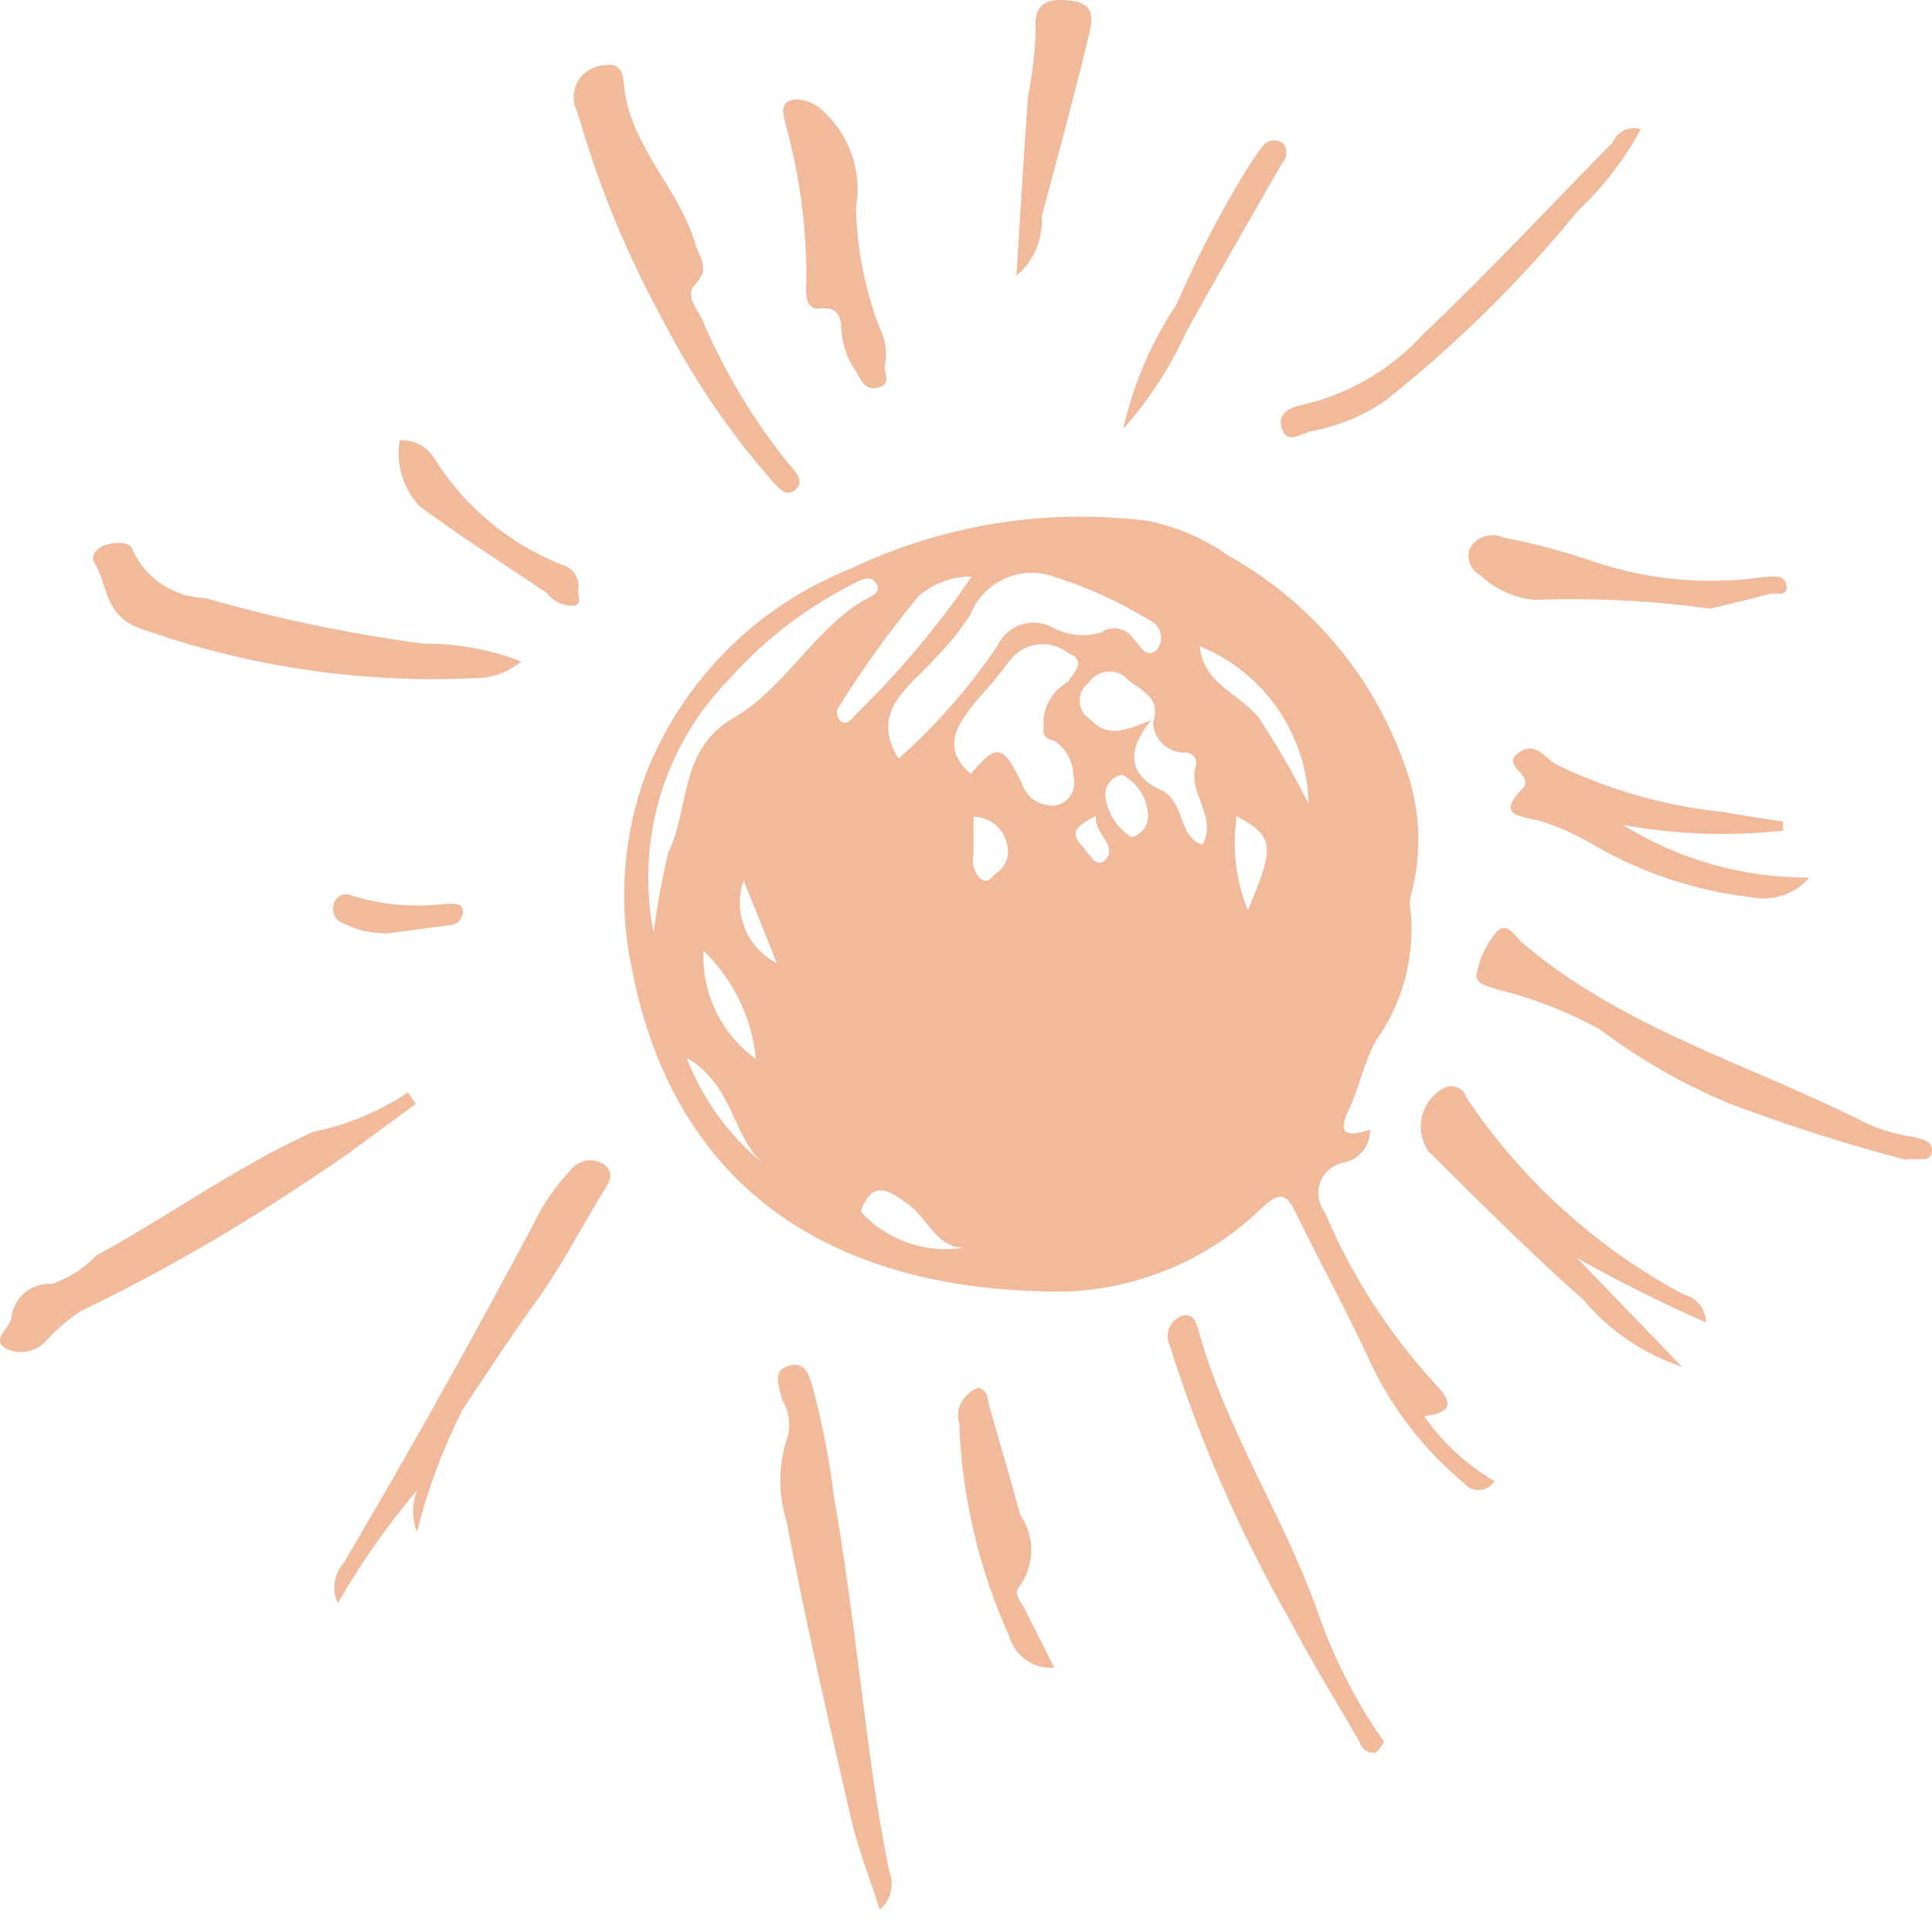 <svg width="160" height="159" viewBox="0 0 160 159" fill="none" xmlns="http://www.w3.org/2000/svg">
<path d="M117.951 117.269C119.474 119.459 121.461 121.29 123.768 122.632C123.507 123.064 123.05 123.342 122.544 123.374C122.038 123.407 121.548 123.189 121.235 122.792C118 120.109 115.385 116.76 113.567 112.972C111.63 108.75 109.385 104.663 107.339 100.483C106.64 99.055 106.159 98.525 104.638 99.888C100.295 104.165 94.516 106.676 88.427 106.937C70.845 107.12 56.047 99.942 52.28 79.979V79.982C51.192 74.671 51.611 69.164 53.486 64.079C56.538 56.341 62.647 50.205 70.371 47.119C78.025 43.457 86.568 42.069 94.987 43.12C97.414 43.588 99.707 44.573 101.721 46.004C108.509 49.786 113.69 55.911 116.291 63.232C117.613 66.682 117.82 70.461 116.879 74.034C116.759 74.406 116.729 74.804 116.794 75.19C117.232 79.054 116.231 82.942 113.986 86.112C112.934 87.981 112.577 90.054 111.679 91.937C110.629 94.141 111.783 94.065 113.467 93.537C113.499 94.879 112.547 96.043 111.225 96.274C110.365 96.457 109.655 97.063 109.345 97.885C109.035 98.709 109.165 99.632 109.693 100.336C111.935 105.634 115.078 110.502 118.982 114.727C120.462 116.253 120.114 116.972 117.951 117.268L117.951 117.269ZM74.417 62.816C77.535 60.044 80.294 56.89 82.629 53.435C83.007 52.624 83.703 52.006 84.55 51.721C85.398 51.438 86.326 51.514 87.115 51.93C88.345 52.597 89.782 52.763 91.131 52.398C91.548 52.085 92.076 51.96 92.59 52.047C93.107 52.134 93.561 52.431 93.852 52.863C94.404 53.337 94.886 54.735 95.871 53.718H95.874C96.149 53.312 96.225 52.806 96.078 52.338C95.934 51.87 95.583 51.495 95.126 51.321C92.704 49.83 90.106 48.643 87.393 47.792C84.615 46.728 81.496 48.091 80.389 50.853C79.518 52.197 78.509 53.446 77.371 54.578C75.478 56.814 71.911 58.787 74.417 62.816L74.417 62.816ZM80.406 64.082C82.501 61.516 83.091 61.663 84.604 64.819C84.974 66.005 86.106 66.783 87.347 66.702C87.888 66.623 88.37 66.313 88.666 65.853C88.963 65.393 89.047 64.827 88.895 64.302C88.908 63.11 88.31 61.997 87.309 61.352C85.981 60.993 86.566 60.392 86.408 59.679C86.498 58.324 87.268 57.108 88.454 56.45C88.925 55.669 90.029 54.697 88.514 54.102V54.104C87.779 53.506 86.83 53.239 85.891 53.37C84.952 53.497 84.109 54.009 83.562 54.782C82.743 55.881 81.861 56.937 80.928 57.943C79.358 59.902 77.826 61.889 80.406 64.082L80.406 64.082ZM54.13 77.193C54.422 74.968 54.827 72.761 55.344 70.579C57.161 66.887 56.168 62.095 60.78 59.42C64.943 57.007 67.239 52.384 71.375 49.786C72.017 49.383 73.152 49.138 72.513 48.232C71.99 47.489 71.06 48.161 70.355 48.502C66.592 50.441 63.218 53.059 60.405 56.221C54.977 61.744 52.626 69.593 54.13 77.193L54.13 77.193ZM95.37 59.611C92.766 62.675 94.151 64.514 96.026 65.347C98.249 66.335 97.452 69.24 99.577 69.937C100.907 67.537 98.2 65.564 99.082 63.235C99.095 62.754 98.725 62.346 98.241 62.313C97.544 62.357 96.856 62.114 96.339 61.644C95.822 61.173 95.517 60.512 95.498 59.813C96.165 57.75 94.554 57.217 93.485 56.346C93.06 55.843 92.426 55.568 91.771 55.606C91.115 55.644 90.514 55.99 90.152 56.537C89.659 56.909 89.382 57.502 89.42 58.12C89.455 58.738 89.801 59.295 90.334 59.606C91.662 60.944 92.818 60.694 95.37 59.611L95.37 59.611ZM80.468 47.74H80.471C78.857 47.727 77.295 48.301 76.079 49.359C73.614 52.328 71.358 55.467 69.334 58.754C69.261 59.116 69.38 59.491 69.652 59.739C70.216 60.087 70.553 59.489 70.844 59.178C74.43 55.698 77.654 51.868 80.47 47.74L80.468 47.74ZM108.375 66.563H108.378C108.305 63.744 107.412 61.009 105.809 58.688C104.207 56.37 101.965 54.566 99.353 53.5C99.65 56.62 102.686 57.475 104.256 59.426C105.761 61.725 107.137 64.108 108.378 66.562L108.375 66.563ZM81.398 102.911C77.935 104.41 77.146 101.188 75.369 99.842C73.625 98.519 72.229 97.597 71.282 100.321L71.285 100.318C73.837 103.126 77.815 104.146 81.401 102.908L81.398 102.911ZM62.597 87.688L62.6 87.685C62.266 84.276 60.725 81.095 58.26 78.717C58.103 82.246 59.735 85.62 62.6 87.685L62.597 87.688ZM102.417 67.573L102.42 67.57C102.02 70.207 102.338 72.903 103.345 75.373C105.606 69.948 105.541 69.333 102.42 67.57L102.417 67.573ZM92.943 64.155C92.126 64.283 91.525 64.991 91.531 65.818C91.667 67.265 92.478 68.563 93.718 69.317C94.584 69.102 95.158 68.285 95.07 67.398C94.972 66.022 94.167 64.792 92.943 64.155ZM63.22 96.354C60.614 94.055 60.75 89.838 56.867 87.582C58.181 91.01 60.374 94.036 63.22 96.354ZM80.628 67.627C80.628 68.757 80.603 69.709 80.636 70.661C80.435 71.409 80.647 72.212 81.194 72.762C81.779 73.178 82.116 72.694 82.391 72.373C83.24 71.897 83.656 70.903 83.409 69.962C83.161 68.618 81.994 67.638 80.628 67.627V67.627ZM64.338 79.754L61.582 72.903C60.665 75.553 61.84 78.475 64.338 79.754ZM90.747 67.556C89.544 68.242 88.379 68.762 89.577 70C90.094 70.536 90.779 72.01 91.528 71.205C92.632 70.013 90.578 69.031 90.747 67.556Z" fill="#F1BA9B"/>
<path d="M47.573 8.661C47.393 7.893 47.565 7.088 48.038 6.46C48.514 5.831 49.243 5.445 50.03 5.409C51.736 5.083 51.608 6.612 51.727 7.491C52.389 12.288 56.247 15.664 57.577 20.162C57.925 21.342 58.859 22.254 57.575 23.538C56.696 24.417 57.683 25.524 58.127 26.401V26.398C59.977 30.762 62.428 34.846 65.413 38.527C65.938 39.093 66.643 39.89 65.876 40.551C65.079 41.24 64.42 40.331 63.936 39.811C60.401 35.779 57.373 31.328 54.922 26.558C52.035 21.315 49.728 15.776 48.041 10.034C47.853 9.395 47.614 8.772 47.573 8.66L47.573 8.661Z" fill="#F1BA9B"/>
<path d="M72.864 158.135C72.012 155.471 71.052 153.06 70.475 150.565C68.592 142.392 66.701 134.216 65.145 125.983C64.41 123.662 64.451 121.167 65.259 118.87C65.493 117.844 65.313 116.77 64.758 115.875C64.535 114.778 63.926 113.559 65.234 113.116C66.87 112.561 67.074 114.188 67.4 115.219L67.398 115.222C68.151 118.103 68.712 121.031 69.076 123.985C70.393 131.489 71.18 139.083 72.227 146.634C72.613 149.404 73.087 152.165 73.634 154.911H73.636C74.107 156.04 73.794 157.343 72.864 158.135V158.135Z" fill="#F1BA9B"/>
<path d="M34.443 91.406C31.496 93.518 28.645 95.773 25.581 97.711C19.532 101.784 13.201 105.419 6.633 108.591C5.577 109.296 4.614 110.131 3.768 111.078C2.905 111.979 1.556 112.21 0.443 111.644C-0.711 110.866 0.731 110.039 0.925 109.209V109.212C1.066 107.468 2.59 106.17 4.331 106.306C5.719 105.813 6.97 105.005 7.991 103.944C14.05 100.641 19.636 96.555 25.965 93.703C28.756 93.145 31.412 92.04 33.776 90.451L34.443 91.406Z" fill="#F1BA9B"/>
<path d="M43.17 54.768C42.158 55.614 40.893 56.096 39.573 56.142C30.089 56.621 20.604 55.233 11.655 52.053C8.626 51.019 8.958 48.45 7.808 46.57C7.421 45.939 8.164 45.248 8.877 45.079C9.639 44.9 10.798 44.772 11.015 45.61C12.117 47.941 14.436 49.454 17.015 49.52C22.916 51.223 28.938 52.483 35.027 53.294C37.81 53.269 40.572 53.77 43.17 54.768L43.17 54.768Z" fill="#F1BA9B"/>
<path d="M141.278 109.496C137.629 107.898 134.065 106.119 130.598 104.16L139.294 113.166C136.102 112.108 133.27 110.181 131.112 107.602C126.672 103.709 122.523 99.491 118.314 95.353C117.699 94.477 117.505 93.372 117.786 92.338C118.066 91.304 118.792 90.447 119.767 90.004C120.101 89.892 120.466 89.922 120.781 90.082C121.094 90.243 121.328 90.526 121.432 90.863C126.003 97.701 132.187 103.306 139.439 107.189C140.513 107.436 141.278 108.391 141.278 109.496L141.278 109.496Z" fill="#F1BA9B"/>
<path d="M157.82 96.031C152.855 94.725 147.96 93.164 143.155 91.352C139.357 89.757 135.768 87.7 132.476 85.224C129.79 83.747 126.92 82.634 123.94 81.913C123.203 81.638 122.087 81.48 122.297 80.566H122.299C122.547 79.317 123.108 78.15 123.924 77.171C124.816 76.202 125.532 77.598 126.032 78.028C134.405 85.2 145.106 88.168 154.719 93.085L154.721 93.087C155.905 93.588 157.146 93.939 158.419 94.129C159.249 94.312 160.171 94.521 159.973 95.468C159.798 96.303 158.797 95.814 157.82 96.031L157.82 96.031Z" fill="#F1BA9B"/>
<path d="M34.533 126.846C34.104 125.736 34.106 124.504 34.544 123.396C32.066 126.308 29.867 129.445 27.976 132.764C27.454 131.646 27.65 130.324 28.469 129.401C33.981 120.066 39.271 110.614 44.337 101.044L44.334 101.042C45.071 99.567 46.021 98.209 47.15 97.007C47.77 96.068 49.027 95.788 49.988 96.378C51.106 97.249 50.292 98.111 49.803 98.928C48.002 101.923 46.377 105.041 44.326 107.866C42.214 110.772 40.277 113.773 38.291 116.752L38.288 116.755C36.669 119.971 35.409 123.356 34.533 126.846L34.533 126.846Z" fill="#F1BA9B"/>
<path d="M147.672 68.775C143.248 69.264 138.777 69.107 134.402 68.304C139.039 71.18 144.393 72.693 149.851 72.668C148.619 74.072 146.714 74.687 144.894 74.271C140.386 73.74 136.035 72.298 132.104 70.034C130.749 69.216 129.304 68.552 127.799 68.056C126.08 67.54 123.625 67.695 126.254 65.118L126.256 65.115C126.338 64.944 126.346 64.745 126.278 64.566C126.055 63.785 124.423 63.115 125.941 62.207C127.203 61.45 127.938 62.737 128.809 63.254L128.806 63.257C133.17 65.395 137.88 66.742 142.715 67.232C144.356 67.542 146.01 67.765 147.659 68.026L147.672 68.775Z" fill="#F1BA9B"/>
<path d="M73.261 30.342C73.117 30.655 74.001 31.839 72.646 32.108C71.49 32.337 71.247 31.259 70.766 30.56H70.763C70.165 29.676 69.803 28.655 69.71 27.592C69.604 26.658 69.764 25.323 67.825 25.554C66.793 25.676 66.682 24.397 66.78 23.508H66.777C66.832 19.064 66.257 14.638 65.074 10.355C64.951 9.639 64.385 8.478 65.746 8.233H65.749C66.625 8.195 67.476 8.521 68.102 9.136C70.371 11.16 71.427 14.219 70.885 17.214C70.973 20.602 71.631 23.951 72.834 27.119C73.345 28.112 73.498 29.252 73.261 30.343L73.261 30.342Z" fill="#F1BA9B"/>
<path d="M114.607 144.197C114.466 144.553 114.237 144.866 113.946 145.114C113.337 145.22 112.749 144.839 112.602 144.238C110.659 140.886 108.613 137.583 106.826 134.154C102.693 126.949 99.354 119.317 96.876 111.391C96.663 110.956 96.639 110.455 96.81 110.004C96.982 109.552 97.33 109.19 97.774 109.005C98.914 108.523 99.169 109.827 99.303 110.308C101.526 118.319 106.176 125.347 109.003 133.112H109.005C110.208 136.668 111.86 140.058 113.917 143.197C114.129 143.508 114.341 143.812 114.608 144.196L114.607 144.197Z" fill="#F1BA9B"/>
<path d="M135.886 10.701C134.521 13.223 132.755 15.508 130.662 17.47C125.945 23.244 120.62 28.495 114.781 33.134C112.944 34.418 110.849 35.292 108.642 35.692C107.78 35.858 106.605 36.897 106.142 35.441C105.688 34.01 107.247 33.616 108.15 33.45C111.897 32.527 115.287 30.508 117.883 27.651C123.275 22.531 128.347 17.095 133.552 11.789H133.555C133.93 10.875 134.945 10.402 135.887 10.701L135.886 10.701Z" fill="#F1BA9B"/>
<path d="M141.64 50.398C136.849 49.737 132.008 49.495 127.176 49.666C125.481 49.541 123.878 48.836 122.643 47.669C121.851 47.264 121.448 46.36 121.677 45.5C122.194 44.458 123.448 44.017 124.504 44.51C127.116 45.011 129.687 45.699 132.198 46.575C136.65 48.033 141.379 48.447 146.018 47.783C146.943 47.704 147.735 47.601 147.928 48.363C148.216 49.497 147.024 49.046 146.475 49.198C144.859 49.647 143.213 50.014 141.64 50.398V50.398Z" fill="#F1BA9B"/>
<path d="M87.317 138.088C85.617 138.225 84.055 137.139 83.587 135.498C81.075 129.959 79.666 123.981 79.44 117.902C79.198 117.143 79.369 116.313 79.894 115.712C80.191 115.342 80.586 115.059 81.032 114.896C81.513 115.032 81.837 115.483 81.813 115.981C82.694 119.135 83.63 122.272 84.496 125.428H84.498C85.744 127.237 85.704 129.637 84.398 131.403C83.872 131.928 84.594 132.671 84.887 133.267C85.641 134.801 86.425 136.322 87.317 138.088L87.317 138.088Z" fill="#F1BA9B"/>
<path d="M84.175 22.847C84.505 17.642 84.777 12.802 85.136 7.97C85.49 6.185 85.702 4.376 85.773 2.555C85.544 0.039 86.954 -0.149 88.766 0.066C90.918 0.324 90.404 1.995 90.112 3.189C88.918 8.114 87.588 13.009 86.279 17.909V17.912C86.39 19.795 85.612 21.623 84.176 22.848L84.175 22.847Z" fill="#F1BA9B"/>
<path d="M93.015 35.518C93.844 31.834 95.344 28.332 97.439 25.19C99.169 21.198 101.188 17.337 103.482 13.642C103.819 13.174 104.099 12.663 104.478 12.23C104.649 11.92 104.951 11.703 105.299 11.64C105.65 11.577 106.009 11.675 106.276 11.906C106.643 12.385 106.605 13.057 106.186 13.493C103.523 18.137 100.845 22.773 98.252 27.456C96.927 30.392 95.161 33.11 93.014 35.518L93.015 35.518Z" fill="#F1BA9B"/>
<path d="M33.099 36.454C34.279 36.38 35.403 36.979 35.999 38.002C38.497 41.972 42.192 45.044 46.55 46.772C47.489 47.006 48.074 47.944 47.873 48.888C47.845 49.343 48.221 49.931 47.609 50.14V50.143C46.711 50.233 45.829 49.835 45.301 49.103C41.767 46.723 38.156 44.44 34.739 41.91C33.379 40.443 32.772 38.43 33.098 36.454L33.099 36.454Z" fill="#F1BA9B"/>
<path d="M32.158 77.281C30.863 77.327 29.576 77.036 28.422 76.44C28.091 76.331 27.821 76.089 27.68 75.771C27.538 75.45 27.535 75.088 27.677 74.769C27.767 74.481 27.979 74.247 28.257 74.127C28.537 74.01 28.852 74.019 29.122 74.155C31.671 74.938 34.362 75.169 37.007 74.827C37.54 74.859 38.348 74.707 38.34 75.548C38.285 76.163 37.76 76.628 37.143 76.612C35.48 76.829 33.821 77.058 32.158 77.281L32.158 77.281Z" fill="#F1BA9B"/>
</svg>
